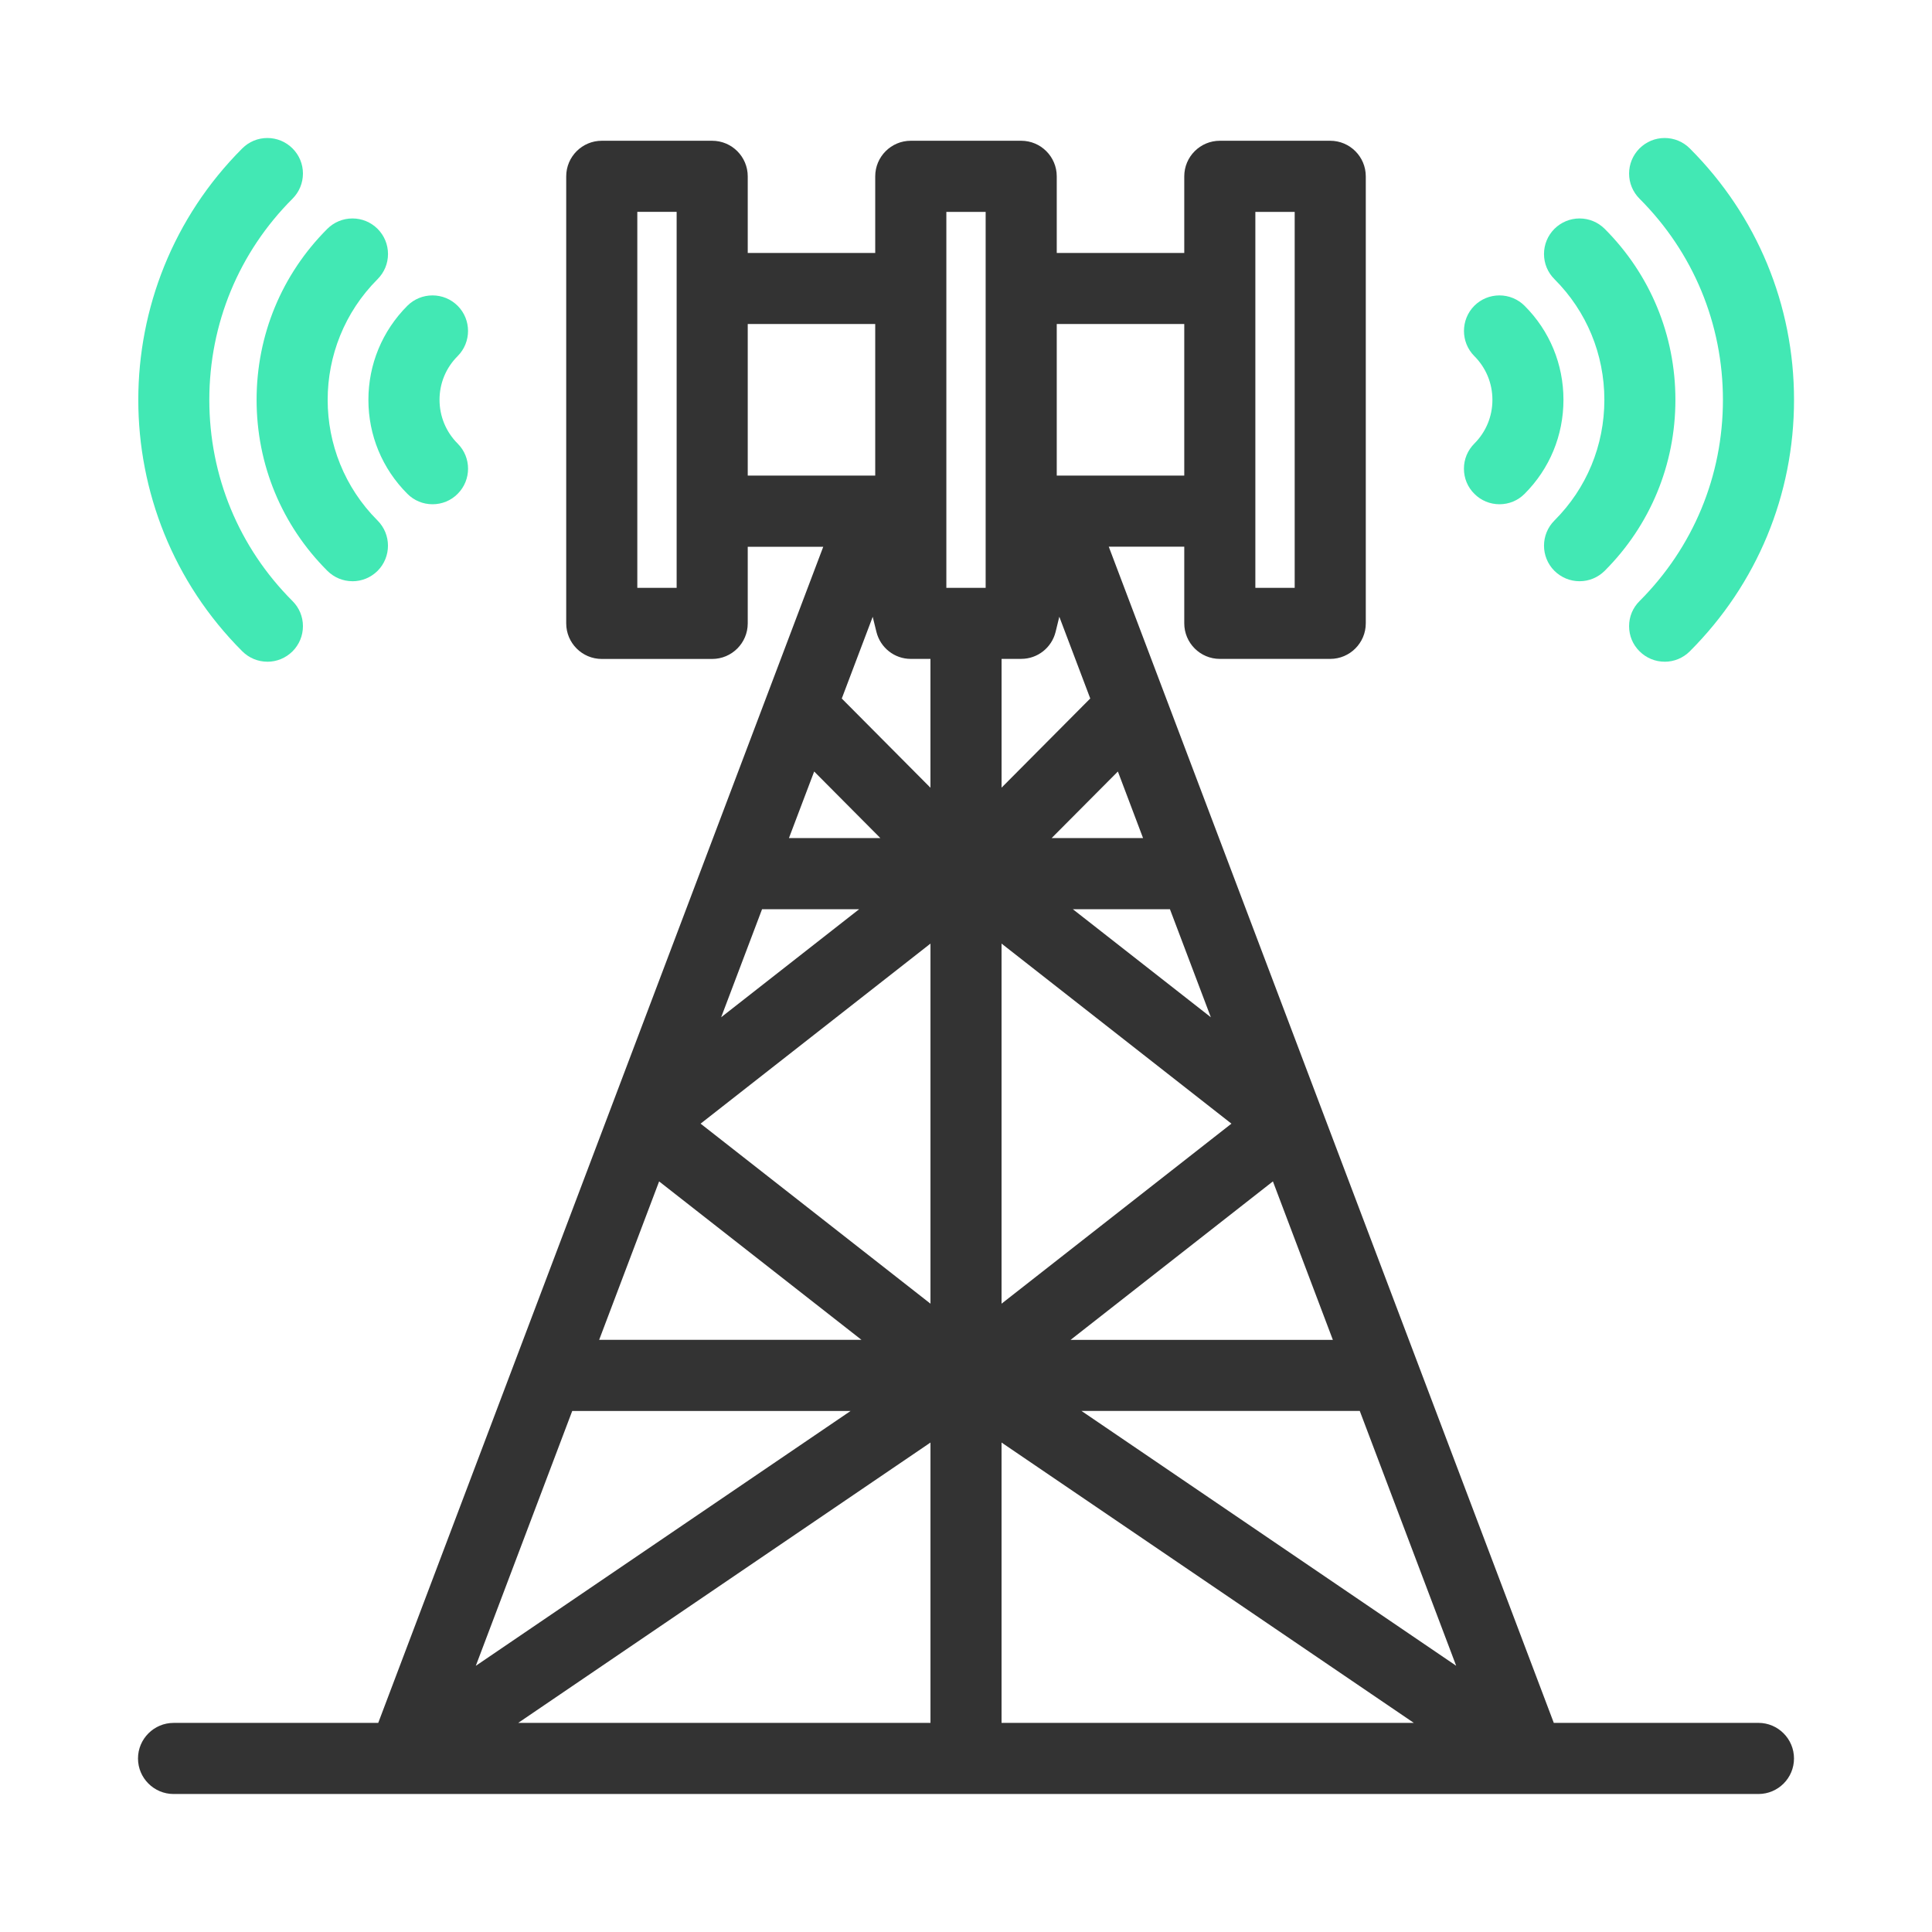 <?xml version="1.0" encoding="UTF-8"?>
<svg id="Layer_1" data-name="Layer 1" xmlns="http://www.w3.org/2000/svg" version="1.1" viewBox="0 0 70 70">
  <defs>
    <style>
      .cls-1 {
        fill: #333;
      }

      .cls-1, .cls-2 {
        stroke-width: 0px;
      }

      .cls-2 {
        fill: #42e8b4;
      }
    </style>
  </defs>
  <path class="cls-2" d="M54.33,18.27c-.345,0-.669-.135-.911-.378-.243-.24-.378-.564-.378-.91s.134-.666.377-.91c.423-.423.655-.985.655-1.585s-.233-1.162-.655-1.585c-.501-.503-.5-1.321,0-1.824.244-.242.567-.375.91-.375s.668.135.911.377c.908.907,1.408,2.115,1.408,3.405s-.5,2.499-1.408,3.407c-.241.244-.565.378-.91.378Z"/>
  <path class="cls-2" d="M57.23,21.059c-.342,0-.666-.135-.911-.377-.502-.503-.502-1.319,0-1.822,1.168-1.166,1.81-2.72,1.81-4.373s-.643-3.208-1.809-4.373c-.243-.242-.378-.566-.378-.91s.134-.668.377-.912c.245-.242.568-.377.911-.377s.668.135.911.377c1.652,1.653,2.562,3.854,2.562,6.195s-.91,4.542-2.562,6.195c-.247.244-.57.377-.91.377Z"/>
  <path class="cls-2" d="M60.313,23.975c-.342,0-.666-.135-.91-.378-.244-.24-.378-.564-.378-.91s.135-.666.378-.908c1.949-1.95,3.022-4.539,3.022-7.29s-1.073-5.342-3.022-7.29c-.243-.244-.378-.568-.378-.91s.135-.668.378-.912c.243-.242.567-.377.911-.377s.667.135.91.377c2.436,2.436,3.777,5.672,3.777,9.112s-1.341,6.674-3.777,9.11c-.243.242-.567.377-.91.377Z"/>
  <path class="cls-2" d="M15.671,18.27c-.345,0-.669-.135-.911-.378-.91-.91-1.412-2.12-1.412-3.405s.502-2.497,1.412-3.409c.244-.242.567-.375.911-.375s.668.135.911.377c.501.501.501,1.319,0,1.822-.424.423-.657.985-.657,1.583s.234,1.164.657,1.587c.502.501.502,1.318,0,1.82-.241.244-.565.378-.911.378Z"/>
  <path class="cls-2" d="M12.77,21.059c-.342,0-.666-.135-.91-.378-1.652-1.652-2.563-3.85-2.563-6.194s.91-4.544,2.562-6.195c.243-.242.567-.377.911-.377s.668.135.911.377c.243.244.377.568.377.912s-.134.666-.377.91c-2.412,2.412-2.412,6.335,0,8.747.501.503.501,1.319,0,1.822-.247.244-.57.377-.912.377Z"/>
  <path class="cls-2" d="M9.688,23.975c-.342,0-.666-.135-.91-.378-5.023-5.021-5.023-13.195,0-18.22.242-.242.565-.377.909-.377s.667.135.911.377c.244.244.378.566.378.91s-.134.668-.377.912c-1.944,1.943-3.014,4.53-3.015,7.288,0,2.758,1.07,5.347,3.014,7.29.243.242.378.566.378.91s-.134.668-.377.912c-.247.244-.57.377-.911.377Z"/>
  <path class="cls-1" d="M6.289,65c-.71,0-1.289-.578-1.289-1.287s.579-1.289,1.289-1.289h7.415L29.828,19.81h-2.736v2.776c0,.711-.578,1.289-1.289,1.289h-4c-.71,0-1.288-.578-1.288-1.289V6.389c0-.711.578-1.289,1.288-1.289h4c.711,0,1.289.578,1.289,1.289v2.776h4.619v-2.776c0-.711.578-1.289,1.288-1.289h4.001c.71,0,1.288.578,1.288,1.289v2.776h4.62v-2.776c0-.711.578-1.289,1.289-1.289h4c.71,0,1.288.578,1.288,1.289v16.195c0,.711-.578,1.289-1.288,1.289h-4c-.711,0-1.289-.578-1.289-1.289v-2.776h-2.735l16.124,42.615h7.415c.71,0,1.288.579,1.288,1.29s-.578,1.287-1.288,1.287H6.289ZM51.225,62.423l-14.937-10.157v10.157h14.937ZM33.713,62.423v-10.157l-14.937,10.157h14.937ZM17.239,60.356l13.58-9.234h-10.086l-3.494,9.234ZM52.76,60.354l-3.493-9.233h-10.083l13.576,9.233ZM48.292,48.546l-2.172-5.742-7.331,5.742h9.503ZM31.212,48.544l-7.331-5.739-2.172,5.739h9.504ZM36.288,47.235l8.329-6.523-8.329-6.524v13.047ZM33.713,47.235v-13.047l-8.329,6.524,8.329,6.523ZM43.871,36.857l-1.482-3.915h-3.518l5,3.915ZM26.129,36.857l5-3.915h-3.518l-1.482,3.915ZM41.415,30.365l-.912-2.412-2.4,2.412h3.312ZM31.897,30.365l-2.398-2.412-.914,2.412h3.313ZM33.712,28.541v-4.668h-.713c-.591,0-1.103-.404-1.245-.98l-.134-.545-1.121,2.961,3.214,3.233ZM36.288,28.539l3.214-3.232-1.121-2.962-.134.547c-.142.576-.654.98-1.245.98h-.713v4.667ZM46.909,21.297V7.678h-1.425v13.62h1.425ZM35.712,21.297V7.678h-1.424v13.62h1.424ZM24.516,21.297V7.676h-1.425v13.622h1.425ZM42.908,17.232v-5.493h-4.62v5.493h4.62ZM31.711,17.232v-5.493h-4.619v5.493h4.619Z"/>
</svg>